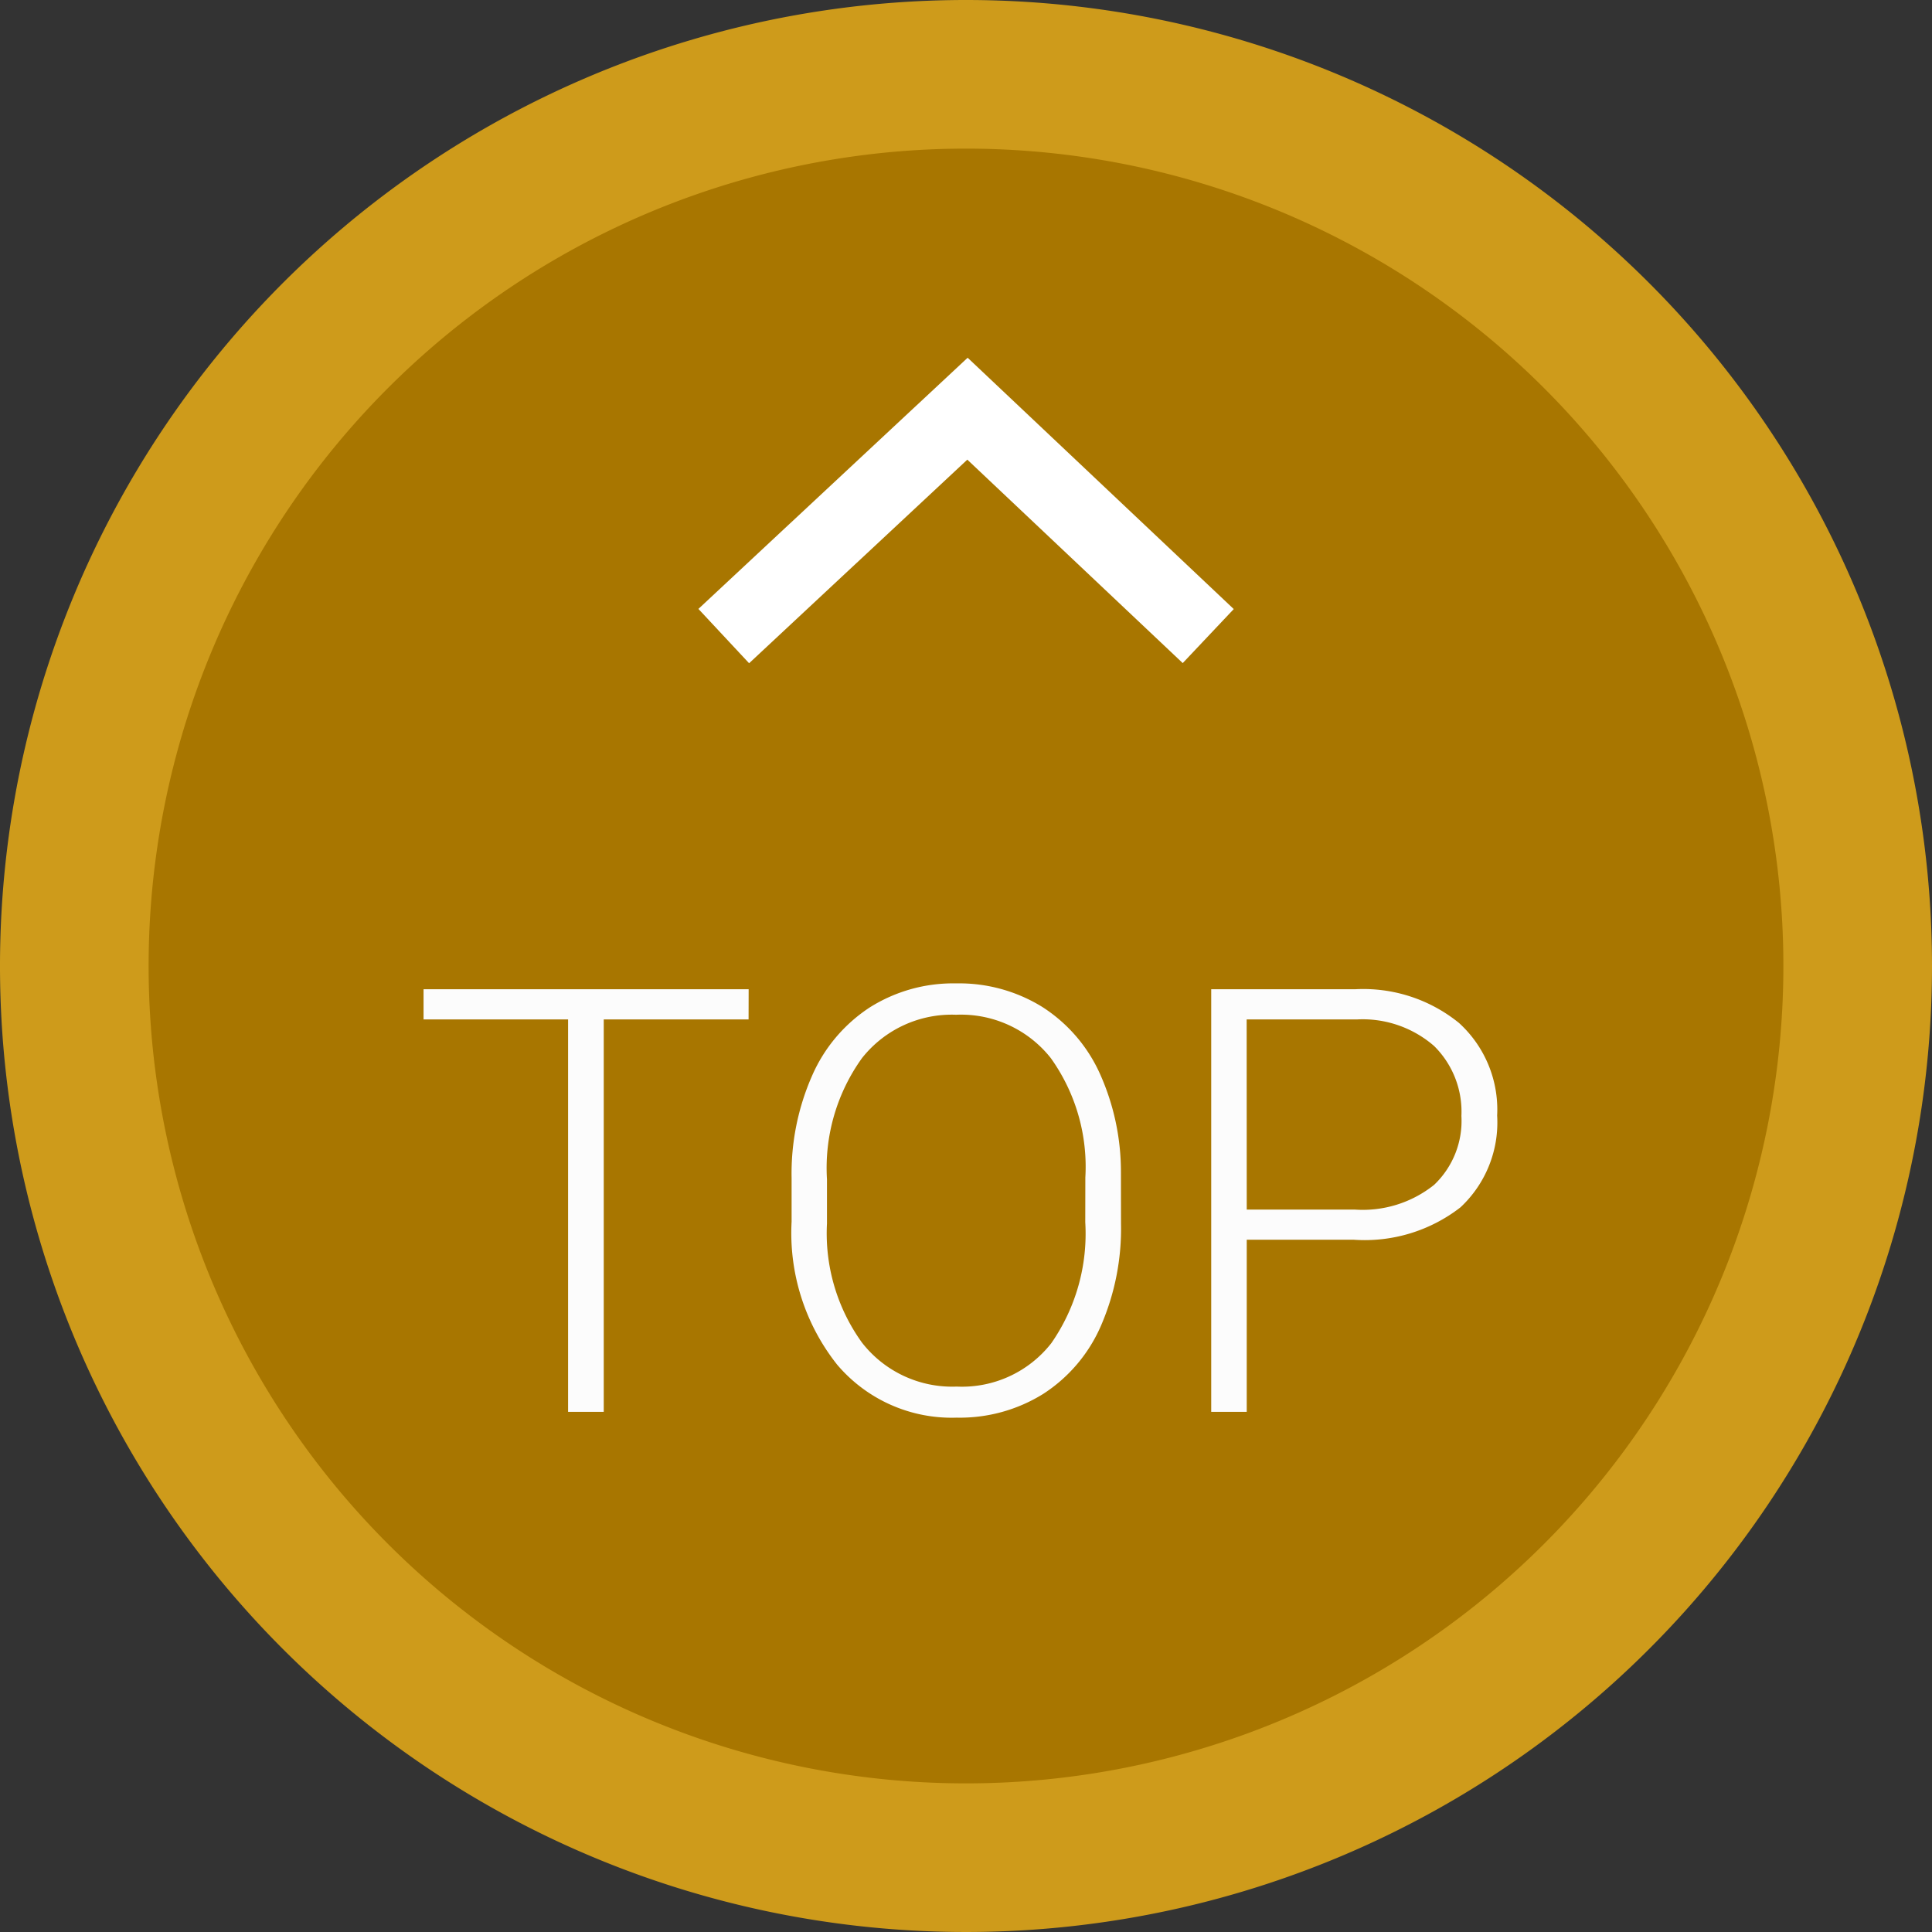<svg id="icon-to-top" xmlns="http://www.w3.org/2000/svg" width="26" height="26" viewBox="0 0 26 26">
  <rect x="0" y="0" width="26" height="26" fill="#333333" stroke="none"/>
  <circle id="Ellipse_7" data-name="Ellipse 7" cx="12" cy="12" r="12" transform="translate(1 1)" fill="#a87600"/>
  <path id="Path_996" data-name="Path 996" d="M13,2A11,11,0,1,1,2,13,11,11,0,0,1,13,2m0-2A13,13,0,1,0,26,13,13,13,0,0,0,13,0Z" fill="#ce9b1b"/>
  <path id="Path_1000" data-name="Path 1000" d="M9.74,8.56,13.02,5.5l3.24,3.06" fill="none" stroke="#fff" stroke-miterlimit="10" stroke-width="1"/>
  <path id="Path_1001" data-name="Path 1001" d="M-2.926-5.281H-4.875V0h-.48V-5.281H-7.3v-.406h4.375ZM2.086-2.535a3.286,3.286,0,0,1-.271,1.379,2.072,2.072,0,0,1-.775.914A2.123,2.123,0,0,1-.125.078,2.02,2.02,0,0,1-1.734-.635a2.85,2.85,0,0,1-.613-1.924v-.586a3.266,3.266,0,0,1,.275-1.377,2.1,2.1,0,0,1,.779-.922,2.106,2.106,0,0,1,1.16-.322,2.126,2.126,0,0,1,1.158.316,2.079,2.079,0,0,1,.775.895,3.219,3.219,0,0,1,.285,1.34Zm-.48-.617a2.514,2.514,0,0,0-.465-1.609A1.541,1.541,0,0,0-.133-5.344,1.539,1.539,0,0,0-1.4-4.76a2.534,2.534,0,0,0-.471,1.631v.594A2.514,2.514,0,0,0-1.4-.932,1.538,1.538,0,0,0-.125-.34,1.526,1.526,0,0,0,1.148-.924a2.58,2.58,0,0,0,.457-1.627Zm2.172.836V0H3.3V-5.687H5.234a2.042,2.042,0,0,1,1.4.453,1.576,1.576,0,0,1,.514,1.246,1.561,1.561,0,0,1-.494,1.236,2.1,2.1,0,0,1-1.432.436Zm0-.406H5.234A1.537,1.537,0,0,0,6.3-3.055a1.187,1.187,0,0,0,.367-.927A1.242,1.242,0,0,0,6.3-4.923a1.465,1.465,0,0,0-1.037-.358H3.777Z" transform="translate(13 19)" fill="#fcfcfc"/>
</svg>
